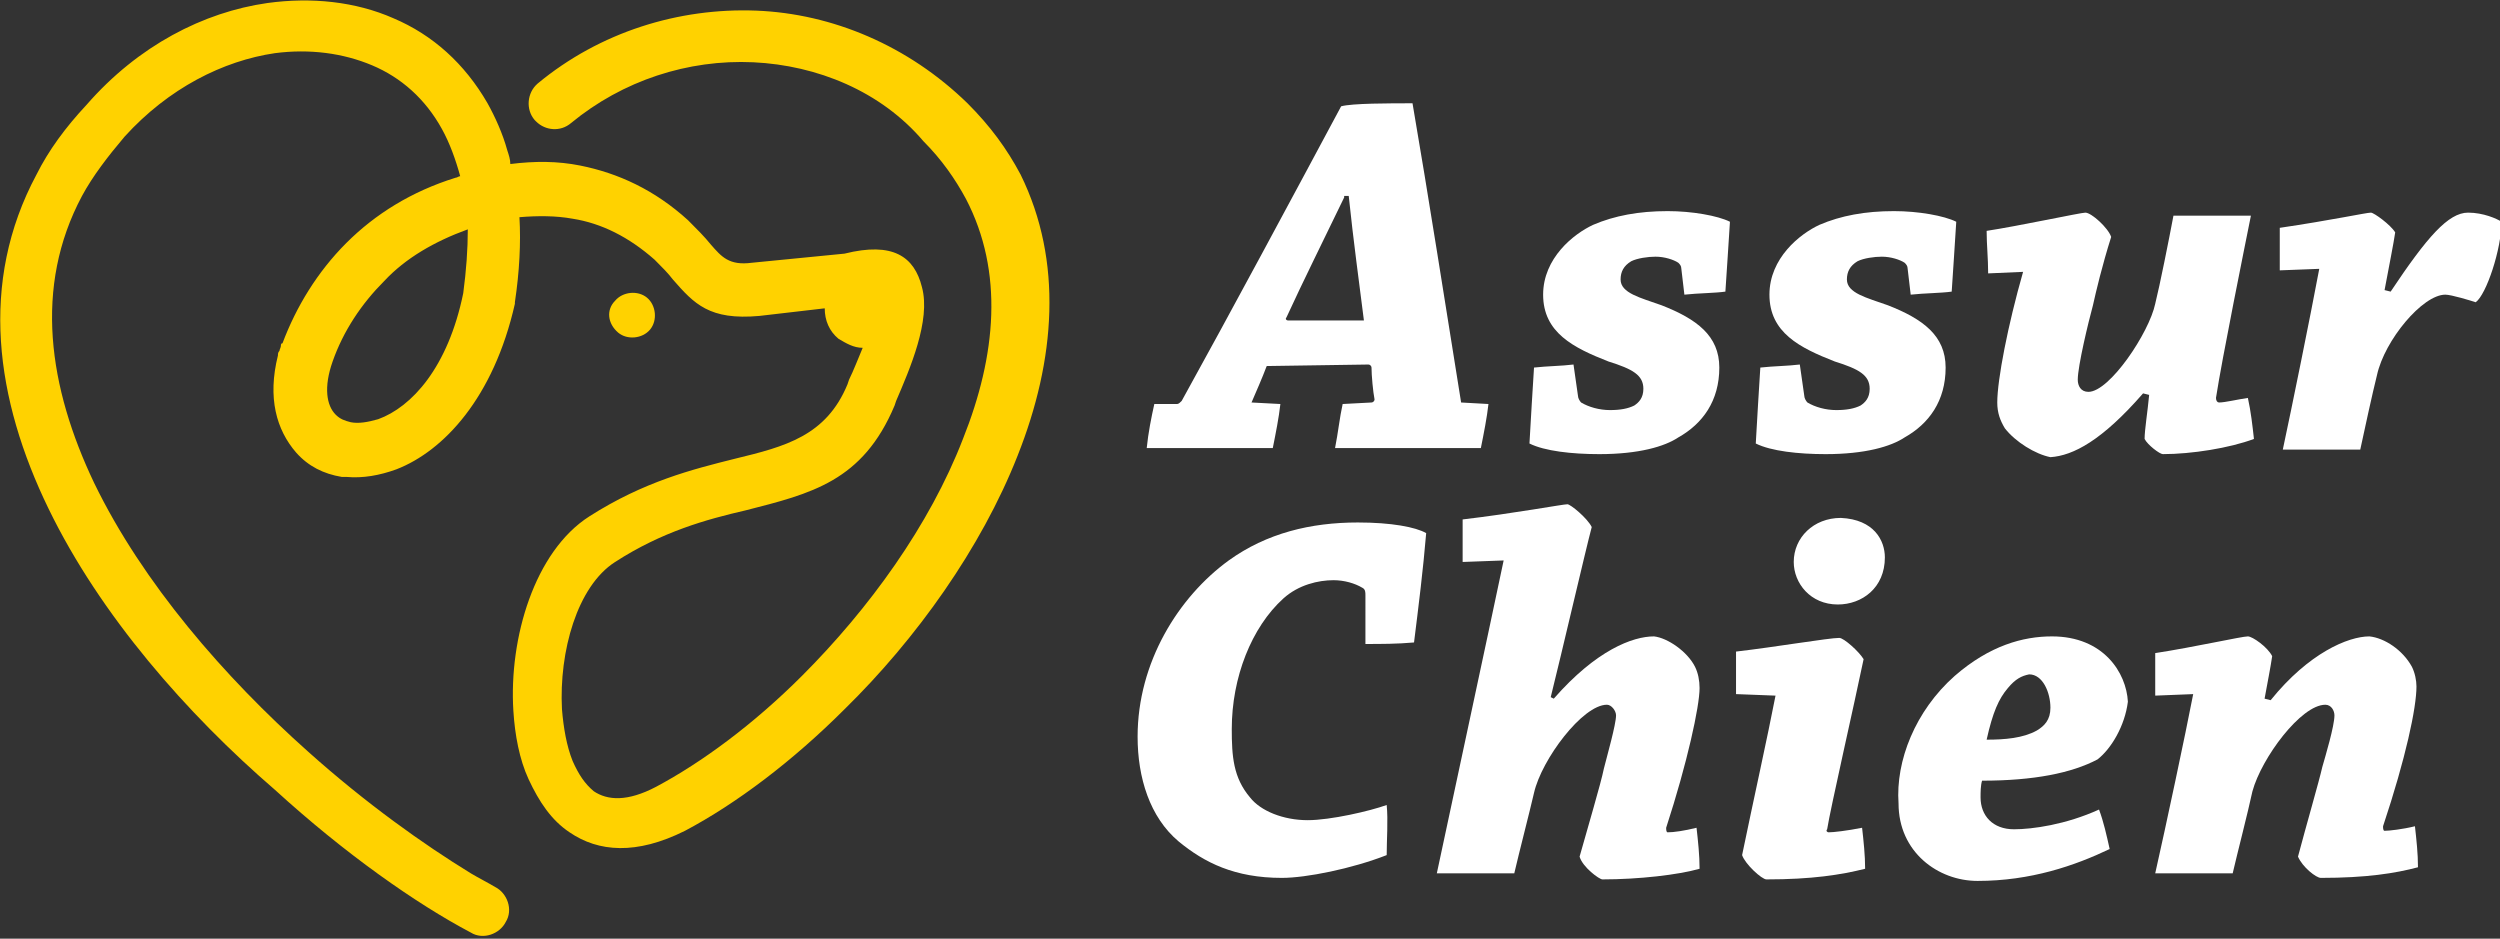 <?xml version="1.0" encoding="utf-8"?>
<!-- Generator: Adobe Illustrator 24.1.0, SVG Export Plug-In . SVG Version: 6.00 Build 0)  -->
<svg version="1.1" id="Layer_1" xmlns="http://www.w3.org/2000/svg" xmlns:xlink="http://www.w3.org/1999/xlink" x="0px" y="0px"
	 width="164.6px" height="61.8px" viewBox="0 0 164.6 61.8" style="enable-background:new 0 0 164.6 61.8;" xml:space="preserve">
<rect x="0" y="0" width="164.6" height="61.8" fill="#333333" stroke="none"/>
<style type="text/css">
	.st0{fill:#FFFFFF;}
	.st1{fill-rule:evenodd;clip-rule:evenodd;fill:#FFD200;}
</style>
<g>
	<g>
		<path class="st0" d="M77.5,26.6c0.1,0,0.2-0.1,0.3-0.2c3.1-5.6,7.5-13.8,10.5-19.4C89,6.8,91.5,6.8,93,6.8
			c1,5.8,2.3,14.1,3.2,19.7l1.8,0.1c-0.1,0.9-0.3,1.9-0.5,2.9c-1.2,0-2.9,0-4.2,0c-1.7,0-3.9,0-5.4,0c0.2-1,0.3-2,0.5-2.9l1.9-0.1
			c0.1,0,0.2-0.1,0.2-0.2c-0.1-0.5-0.2-1.6-0.2-2.1c0-0.1-0.1-0.2-0.2-0.2l-6.7,0.1c-0.3,0.8-0.7,1.7-1,2.4l1.9,0.1
			c-0.1,0.9-0.3,1.9-0.5,2.9c-1.4,0-3.2,0-4.9,0c-1.1,0-2.4,0-3.4,0c0.1-1,0.3-2,0.5-2.9L77.5,26.6z M88.5,13
			c-1.3,2.7-2.7,5.5-3.8,7.9c-0.1,0.1,0,0.2,0.1,0.2l5,0c-0.3-2.4-0.7-5.3-1-8.2H88.5z"/>
		<path class="st0" d="M110.7,17.7c0-0.2-0.1-0.3-0.2-0.4c-0.3-0.2-0.9-0.4-1.5-0.4c-0.5,0-1.2,0.1-1.6,0.3
			c-0.5,0.3-0.7,0.7-0.7,1.2c0,0.9,1.3,1.2,2.7,1.7c2.3,0.9,3.8,2,3.8,4.1c0,2.2-1.1,3.7-2.7,4.6c-0.9,0.6-2.6,1.1-5.2,1.1
			c-1.8,0-3.6-0.2-4.6-0.7c0.1-1.7,0.2-3.5,0.3-5c0.9-0.1,1.8-0.1,2.6-0.2l0.3,2.1c0,0.1,0.1,0.3,0.2,0.4c0.5,0.3,1.2,0.5,1.9,0.5
			c0.7,0,1.2-0.1,1.6-0.3c0.3-0.2,0.6-0.5,0.6-1.1c0-0.9-0.7-1.3-2.3-1.8c-2.3-0.9-4.3-1.9-4.3-4.4c0-2.4,2-4,3.3-4.6
			c1.4-0.6,3-0.9,4.9-0.9c1.6,0,3.3,0.3,4.1,0.7c-0.1,1.5-0.2,3.2-0.3,4.6c-0.7,0.1-1.8,0.1-2.7,0.2L110.7,17.7z"/>
		<path class="st0" d="M125.6,17.7c0-0.2-0.1-0.3-0.2-0.4c-0.3-0.2-0.9-0.4-1.5-0.4c-0.5,0-1.2,0.1-1.6,0.3
			c-0.5,0.3-0.7,0.7-0.7,1.2c0,0.9,1.3,1.2,2.7,1.7c2.3,0.9,3.8,2,3.8,4.1c0,2.2-1.1,3.7-2.7,4.6c-0.9,0.6-2.6,1.1-5.2,1.1
			c-1.8,0-3.6-0.2-4.6-0.7c0.1-1.7,0.2-3.5,0.3-5c0.9-0.1,1.8-0.1,2.6-0.2l0.3,2.1c0,0.1,0.1,0.3,0.2,0.4c0.5,0.3,1.2,0.5,1.9,0.5
			c0.7,0,1.2-0.1,1.6-0.3c0.3-0.2,0.6-0.5,0.6-1.1c0-0.9-0.7-1.3-2.3-1.8c-2.3-0.9-4.3-1.9-4.3-4.4c0-2.4,2-4,3.3-4.6
			c1.4-0.6,3-0.9,4.9-0.9c1.6,0,3.3,0.3,4.1,0.7c-0.1,1.5-0.2,3.2-0.3,4.6c-0.7,0.1-1.8,0.1-2.7,0.2L125.6,17.7z"/>
		<path class="st0" d="M130.9,18c0-1-0.1-1.9-0.1-2.8c2-0.3,6.2-1.2,6.5-1.2c0.4,0,1.5,1,1.7,1.6c-0.6,1.9-1,3.6-1.2,4.5
			c-0.3,1.1-1,4-1,4.9c0,0.4,0.2,0.8,0.7,0.8c1.4,0,4-3.9,4.4-5.8c0.3-1.2,0.9-4.2,1.2-5.8c1.7,0,3.4,0,5.1,0c-0.4,2-1.9,9.4-2.3,12
			c0,0.2,0.1,0.3,0.2,0.3c0.4,0,1.2-0.2,1.9-0.3c0.2,0.9,0.3,1.8,0.4,2.7c-1.6,0.6-4.1,1-6,1c-0.2,0-1-0.6-1.2-1
			c0-0.6,0.2-1.8,0.3-2.9l-0.4-0.1c-2.7,3.1-4.6,4.1-6.1,4.2c-1-0.2-2.3-1-3-1.9c-0.3-0.5-0.5-1-0.5-1.7c0-1.5,0.7-5.1,1.7-8.6
			L130.9,18z"/>
		<path class="st0" d="M150.1,17.8c0-0.9,0-1.9,0-2.8c3.4-0.5,5.7-1,6-1c0.2,0,1.3,0.8,1.6,1.3c-0.1,0.7-0.4,2.2-0.7,3.8l0.4,0.1
			c2.4-3.6,3.8-5.2,5.1-5.2c1,0,1.9,0.4,2.2,0.6c0,1.8-1,4.8-1.7,5.3c-0.3-0.1-1.6-0.5-2-0.5c-1.5,0-4,3-4.5,5.3
			c-0.3,1.2-0.8,3.5-1.1,4.9c-1.7,0-3.4,0-5.1,0c0.6-2.8,1.8-8.7,2.4-11.9L150.1,17.8z"/>
		<path class="st0" d="M89.9,39.2c0-0.2,0-0.4-0.2-0.5c-0.5-0.3-1.2-0.5-1.9-0.5c-1,0-2.3,0.3-3.3,1.2c-2.1,1.9-3.4,5.2-3.4,8.6
			c0,1.8,0.1,3.2,1.2,4.5c0.7,0.9,2.2,1.5,3.8,1.5c1.5,0,4.1-0.6,5.2-1c0.1,1,0,2.3,0,3.3c-2.3,0.9-5.3,1.5-6.9,1.5
			c-3.1,0-5.1-1-6.8-2.4c-1.9-1.6-2.7-4.2-2.7-6.9c0-4.9,2.7-9.2,6-11.6c2.5-1.8,5.4-2.5,8.5-2.5c2.2,0,3.8,0.3,4.5,0.7
			c-0.2,2.4-0.5,4.8-0.8,7.2c-1.1,0.1-2.2,0.1-3.2,0.1L89.9,39.2z"/>
		<path class="st0" d="M96.3,37c0-0.9,0-1.9,0-2.8c3.4-0.4,6.6-1,6.9-1c0.2,0,1.3,0.9,1.6,1.5c-0.4,1.5-2,8.4-2.7,11.2l0.2,0.1
			c2.8-3.2,5.2-4.1,6.6-4.1c0.9,0.1,2.2,1,2.7,2c0.2,0.4,0.3,0.9,0.3,1.4c0,1.2-0.8,4.9-2.2,9.2c0,0.1,0,0.3,0.1,0.3
			c0.4,0,1.1-0.1,1.9-0.3c0.1,0.9,0.2,1.8,0.2,2.7c-1.4,0.4-4,0.7-6.4,0.7c-0.2,0-1.3-0.8-1.5-1.5c0.5-1.8,1.4-4.8,1.6-5.8
			c0.2-0.8,0.8-2.9,0.8-3.5c0-0.3-0.3-0.7-0.6-0.7c-1.6,0-4.3,3.6-4.8,5.8c-0.3,1.3-1,4-1.3,5.3c-1.7,0-3.4,0-5.1,0
			c0.7-3.3,3.5-16.3,4.4-20.6L96.3,37z"/>
		<path class="st0" d="M114.3,45.7c0-1,0-1.9,0-2.8c2.6-0.3,6.1-0.9,6.8-0.9c0.3,0,1.3,0.9,1.6,1.4c-0.6,2.9-2.2,9.9-2.4,11.2
			c-0.1,0.1,0,0.2,0.1,0.2c0.3,0,1.2-0.1,2.2-0.3c0.1,0.9,0.2,1.8,0.2,2.7c-1.6,0.4-3.5,0.7-6.5,0.7c-0.3,0-1.4-1-1.6-1.6
			c0.7-3.4,1.7-7.9,2.2-10.5L114.3,45.7z M124.1,36.7c0,2-1.5,3.1-3.1,3.1c-1.8,0-2.9-1.4-2.9-2.8c0-1.6,1.3-2.9,3.1-2.9
			C123.4,34.2,124.1,35.6,124.1,36.7z"/>
		<path class="st0" d="M128.7,44.5c2.3-2,4.5-2.6,6.4-2.6c3.4,0,4.9,2.4,5,4.3c-0.2,1.6-1.1,3.1-2,3.8c-1.7,0.9-4.2,1.4-7.6,1.4
			c-0.1,0.3-0.1,0.8-0.1,1.1c0,1.2,0.8,2.1,2.2,2.1c1.2,0,3.4-0.3,5.6-1.3c0.3,0.8,0.5,1.7,0.7,2.6c-2.3,1.1-5.2,2.1-8.7,2.1
			c-2.6,0-5.2-1.9-5.2-5.1C124.8,50.1,126.1,46.8,128.7,44.5z M132.2,45.3c-0.6,0.7-1,1.6-1.4,3.4c1.2,0,2.4-0.1,3.3-0.6
			c0.5-0.3,0.9-0.7,0.9-1.5c0-1-0.5-2.2-1.4-2.2C133.1,44.5,132.7,44.7,132.2,45.3z"/>
		<path class="st0" d="M141.9,45.8c0-1,0-1.9,0-2.8c2.6-0.4,5.7-1.1,6.1-1.1c0.3,0,1.3,0.7,1.6,1.3c-0.1,0.7-0.3,1.7-0.5,2.8
			l0.4,0.1c2.5-3.1,5.1-4.2,6.5-4.2c1,0.1,2.2,0.9,2.8,2c0.2,0.4,0.3,0.9,0.3,1.3c0,1.4-0.7,4.7-2.2,9.2c0,0.1,0,0.3,0.1,0.3
			c0.3,0,1.2-0.1,2-0.3c0.1,0.9,0.2,1.8,0.2,2.7c-1.5,0.4-3.4,0.7-6.4,0.7c-0.3,0-1.2-0.7-1.5-1.4c0.5-1.9,1.4-5,1.6-5.9
			c0.2-0.7,0.8-2.7,0.8-3.4c0-0.3-0.2-0.7-0.6-0.7c-1.6,0-4.2,3.5-4.8,5.7c-0.3,1.4-1,4.1-1.3,5.4c-1.7,0-3.4,0-5.1,0
			c0.7-3.1,2-9.2,2.5-11.8L141.9,45.8z"/>
	</g>
</g>
<path class="st1" d="M18.3,23.4c0-0.1,0-0.2,0.1-0.3c0-0.1,0.1-0.2,0.1-0.4l0,0c0,0,0-0.1,0.1-0.1c0.9-2.4,2.3-4.7,4.2-6.6
	c1.9-1.9,4.3-3.4,7.2-4.3c0.1,0,0.2-0.1,0.3-0.1c-0.3-1.1-0.7-2.2-1.2-3.1c-1.1-2-2.7-3.4-4.6-4.2c-1.9-0.8-4.1-1.1-6.4-0.8
	c-3.4,0.5-7,2.3-9.9,5.5c-1.1,1.3-2.1,2.6-2.8,3.9c-3.2,6-2.2,12.6,0.8,18.9c3.2,6.6,8.6,12.8,14.1,17.7c3.8,3.4,7.6,6.1,10.7,8
	c0.5,0.3,1.1,0.6,1.6,0.9c0.8,0.4,1.2,1.5,0.7,2.3c-0.4,0.8-1.5,1.2-2.3,0.7c-3.6-1.9-8.3-5.2-12.9-9.4C12.3,47,6.6,40.5,3.2,33.5
	c-3.5-7.2-4.6-14.9-0.8-22c0.8-1.6,1.9-3.1,3.3-4.6C9.1,3,13.4,0.8,17.6,0.2c2.9-0.4,5.8-0.1,8.3,1c2.6,1.1,4.7,3,6.2,5.6
	c0.5,0.9,1,2,1.3,3.1c0.1,0.3,0.2,0.6,0.2,0.9c1.6-0.2,3.1-0.2,4.6,0.1c2.5,0.5,4.9,1.6,7.1,3.6c0.6,0.6,1.1,1.1,1.5,1.6
	c0.7,0.8,1.2,1.4,2.7,1.2l6.1-0.6c3.2-0.8,4.6,0.2,5.1,2.2c0.6,2.2-0.8,5.4-1.7,7.5l-0.1,0.3c-2.1,5-5.5,5.8-9.8,6.9
	c-2.6,0.6-5.5,1.4-8.6,3.4c-2.5,1.6-3.7,5.9-3.5,9.7c0.1,1.2,0.3,2.4,0.7,3.4c0.4,0.9,0.8,1.5,1.4,2c0.9,0.6,2.2,0.7,4.1-0.3
	c3-1.6,6.4-4.1,9.6-7.3c4.4-4.4,8.4-9.9,10.6-15.6c2.2-5.5,2.7-11,0.2-15.8c-0.7-1.3-1.6-2.6-2.8-3.8C58,6,53.8,4.3,49.6,4.1
	c-4.3-0.2-8.6,1.2-12,4c-0.7,0.6-1.7,0.5-2.3-0.1c0,0-0.1-0.1-0.1-0.1c-0.6-0.7-0.5-1.8,0.2-2.4c4.1-3.4,9.3-5,14.4-4.8
	c5,0.2,10,2.3,13.9,6.1c1.5,1.5,2.6,3,3.5,4.7C70,17.2,69.5,23.7,67,30c-2.4,6.1-6.7,12.1-11.4,16.7c-3.4,3.4-7.1,6.2-10.5,8
	c-3.2,1.6-5.7,1.4-7.6,0.1c-1.2-0.8-2-2-2.7-3.5c-0.6-1.3-0.9-2.9-1-4.5c-0.3-4.8,1.4-10.5,5-12.8c3.6-2.3,6.8-3.1,9.6-3.8
	c3.3-0.8,6-1.5,7.4-4.9l0.1-0.3c0.3-0.6,0.6-1.4,0.9-2.1c-0.6,0-1.1-0.3-1.6-0.6c-0.6-0.5-0.9-1.2-0.9-2L50,20.8
	c-3.3,0.3-4.3-0.8-5.7-2.4c-0.3-0.4-0.7-0.8-1.2-1.3c-1.7-1.5-3.5-2.4-5.4-2.7c-1.1-0.2-2.3-0.2-3.5-0.1c0.1,1.7,0,3.6-0.3,5.6l0,0
	c0,0,0,0.1,0,0.1c-1.4,6.2-4.7,9.7-7.8,10.9c-1.1,0.4-2.2,0.6-3.3,0.5c-0.1,0-0.2,0-0.3,0c-1.2-0.2-2.2-0.7-3-1.6
	C18.2,28.3,17.6,26.2,18.3,23.4L18.3,23.4z M40.5,19.8c0.5-0.6,1.5-0.7,2.1-0.2c0.6,0.5,0.7,1.5,0.2,2.1c-0.5,0.6-1.5,0.7-2.1,0.2
	C40,21.3,39.9,20.4,40.5,19.8L40.5,19.8z M25.3,18.5c-1.5,1.5-2.7,3.3-3.4,5.3l0,0c-0.6,1.7-0.4,2.9,0.2,3.5c0.3,0.3,0.6,0.4,1,0.5
	c0.5,0.1,1.1,0,1.8-0.2c2.2-0.8,4.6-3.4,5.6-8.3c0.2-1.5,0.3-2.9,0.3-4.2C28.6,15.9,26.7,17,25.3,18.5L25.3,18.5z"/>
</svg>
